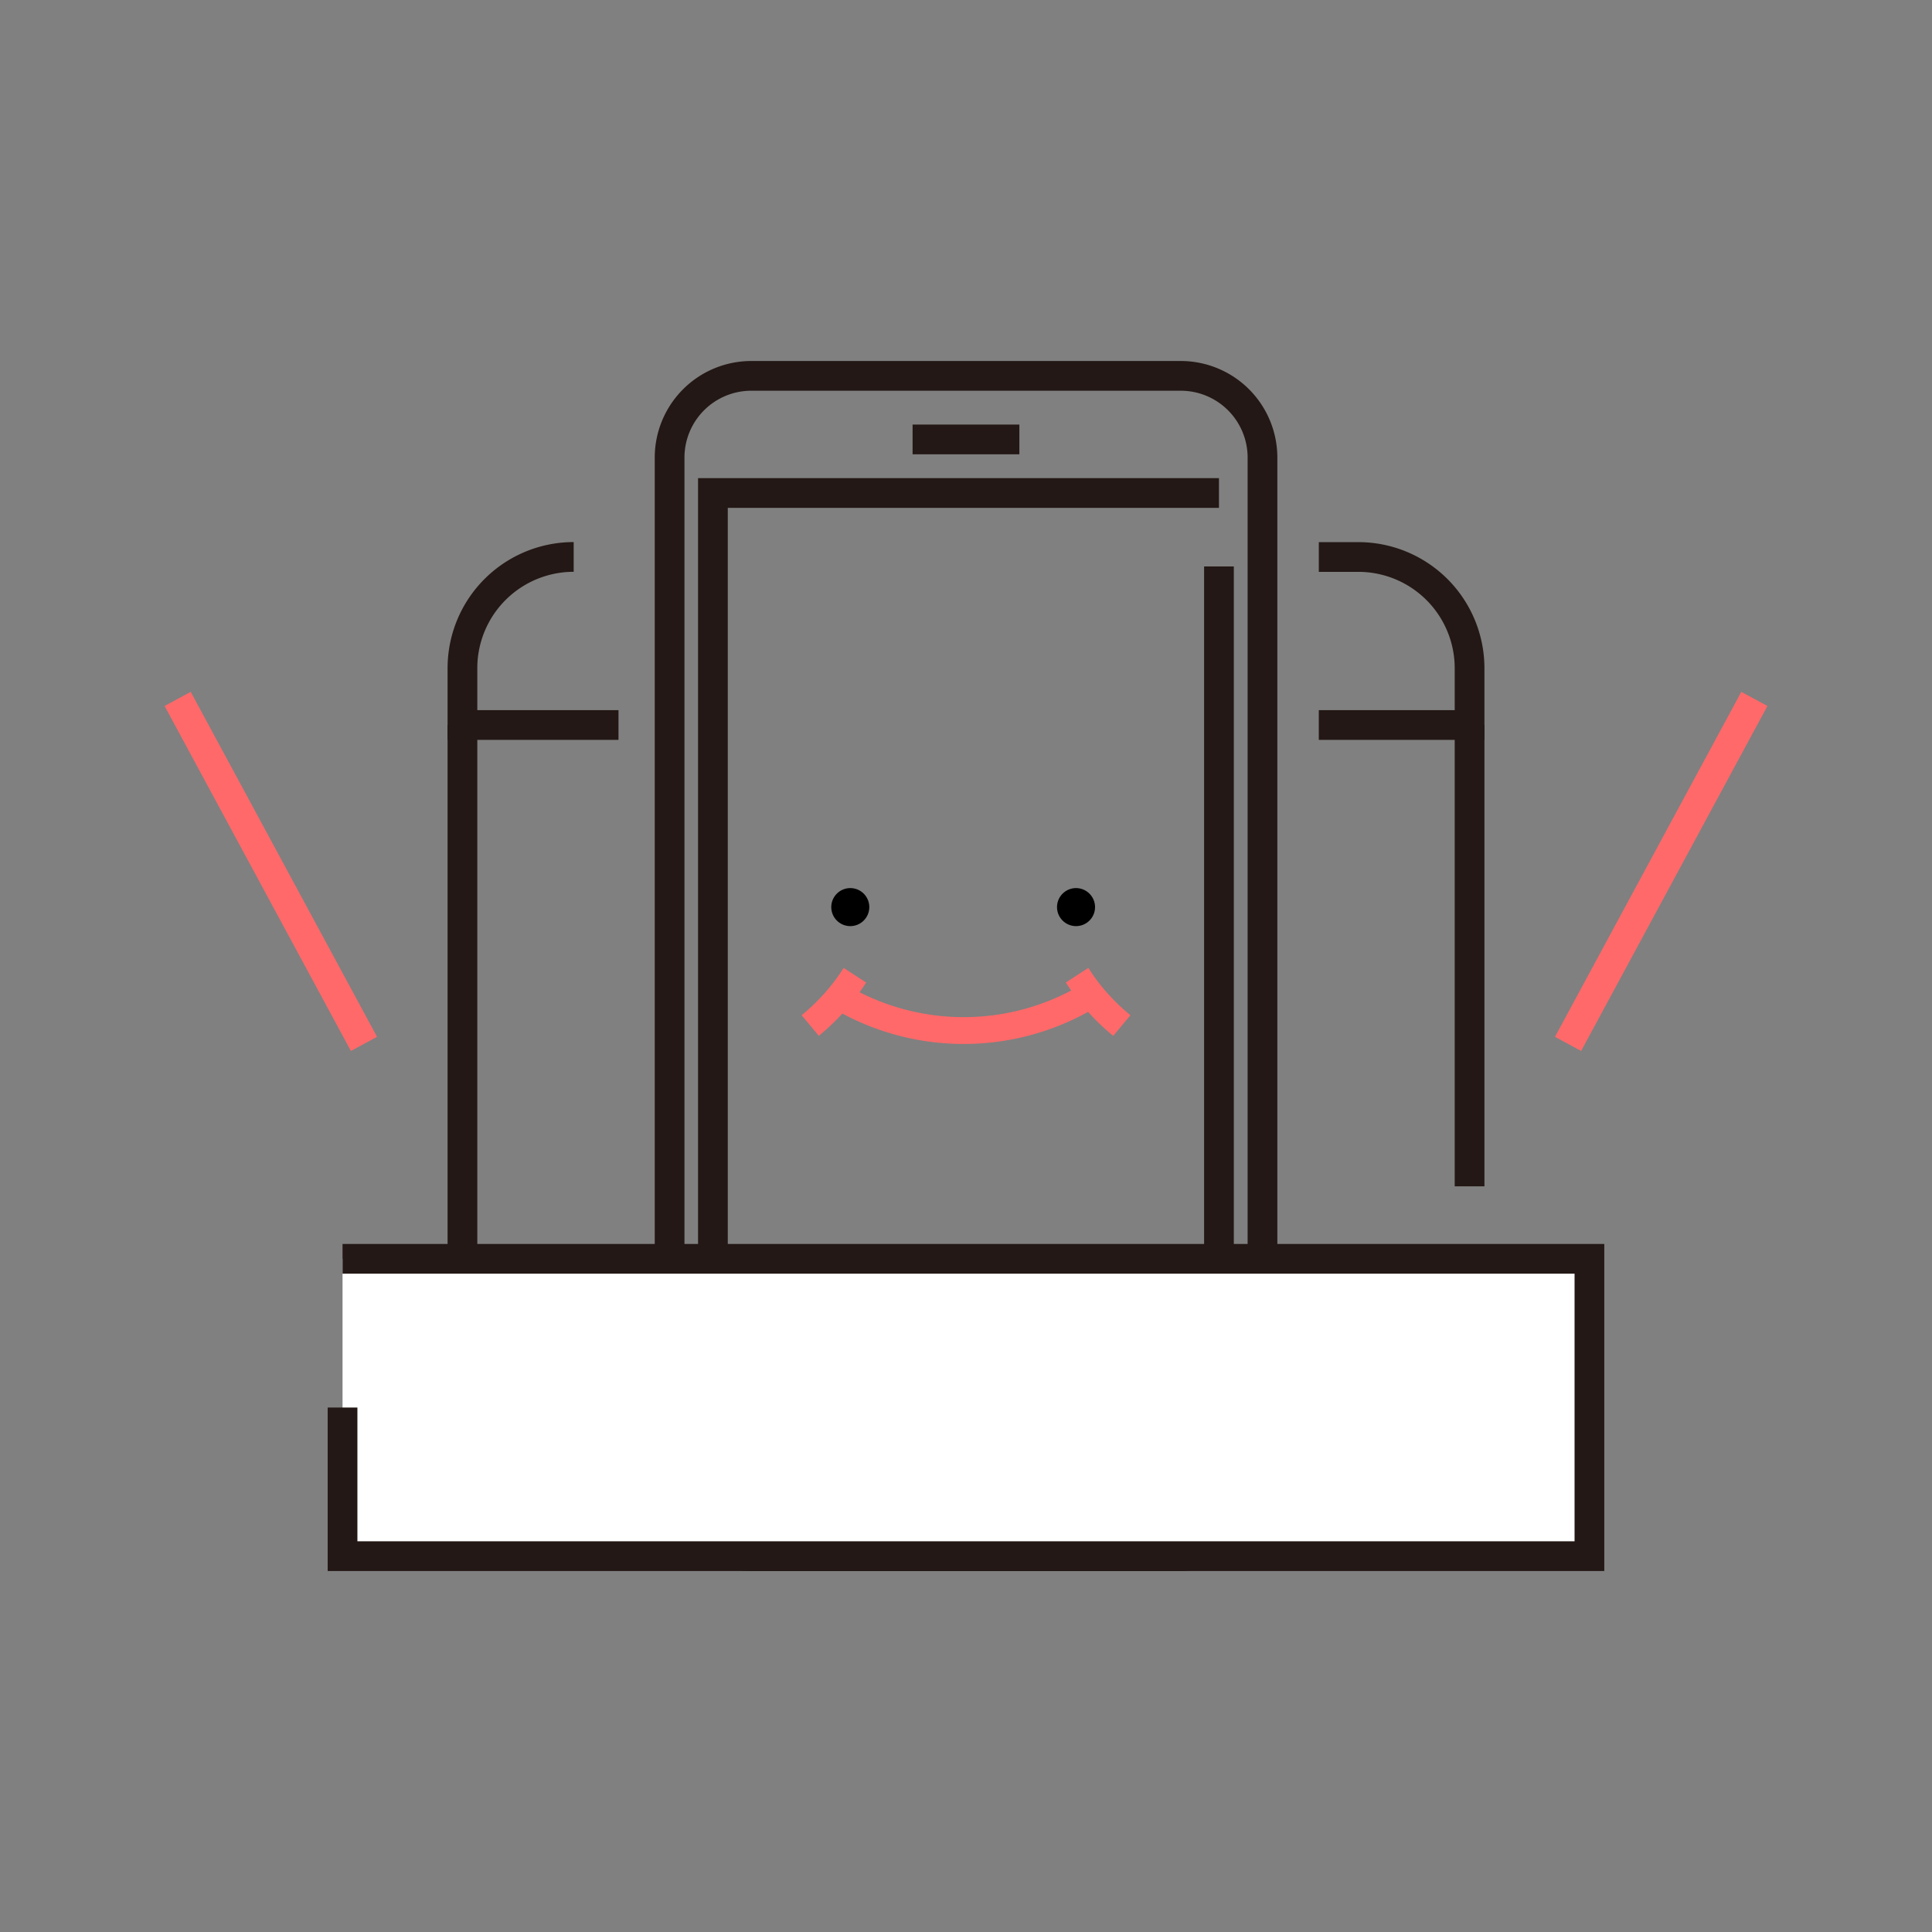 <?xml version="1.0" encoding="UTF-8" standalone="no"?>
<svg
   width="130"
   height="130"
   viewBox="0 0 130 130"
   version="1.1"
   id="svg886"
   xmlns="http://www.w3.org/2000/svg"
   xmlns:svg="http://www.w3.org/2000/svg">
  <rect x="0" y="0" width="130" height="130" fill="#808080" stroke="none"/>
  <defs
     id="defs856">
    <style
       id="style854">.a{fill:none;}.a,.c{stroke:#231815;}.a,.c,.d{stroke-miterlimit:10;stroke-width:2px;}.b{fill:#ff6969;}.c,.d{fill:#fff;}.d{stroke:#ff6969;}</style>
  </defs>
  <g
     transform="translate(-66.838,-424.615)"
     id="g884">
    <line
       class="a"
       y1="35.922"
       transform="translate(97.955,473.396)"
       id="line858"
       x1="0"
       x2="0"
       y2="0" />
    <line
       class="a"
       y2="31.044"
       transform="translate(165.722,473.396)"
       id="line860"
       x1="0"
       y1="0"
       x2="0" />
    <path
       class="a"
       d="m 105.44,462.09 a 7.485,7.485 0 0 0 -7.485,7.484 v 3.826 h 10.5"
       id="path862" />
    <path
       class="a"
       d="m 111.894,513.638 v -58.232 a 5.5,5.5 0 0 1 5.5,-5.5 h 28.894 a 5.5,5.5 0 0 1 5.5,5.5 v 0 68.419 a 5.5,5.5 0 0 1 -5.5,5.5 h -28.9 a 5.5,5.5 0 0 1 -5.5,-5.5"
       id="path864" />
    <path
       class="a"
       d="m 148.859,462.73 v 58.712 h -34.05 v -63.654 h 34.05"
       id="path866" />
    <line
       class="a"
       x2="7.185"
       transform="translate(128.244,454.183)"
       id="line868"
       x1="0"
       y1="0"
       y2="0" />
    <path
       d="m 124.053,484.373 a 1.279,1.279 0 1 0 1.278,1.278 1.278,1.278 0 0 0 -1.278,-1.278 z"
       id="path870" />
    <path
       d="m 139.243,484.373 a 1.279,1.279 0 1 0 1.278,1.278 v 0 a 1.28,1.28 0 0 0 -1.278,-1.278 z"
       id="path872" />
    <path
       class="b"
       d="m 142.77,492.816 a 13.132,13.132 0 0 1 -2.609,-2.936 l -0.092,-0.138 -1.515,0.985 0.092,0.138 c 0.087,0.134 0.177,0.265 0.268,0.4 a 15.494,15.494 0 0 1 -14.237,0.116 c 0.131,-0.184 0.247,-0.352 0.353,-0.514 l 0.092,-0.138 -1.515,-0.985 -0.092,0.138 a 13.159,13.159 0 0 1 -2.609,2.937 l -0.128,0.106 1.156,1.389 0.128,-0.108 a 14.952,14.952 0 0 0 1.457,-1.391 17.3,17.3 0 0 0 16.533,-0.113 14.937,14.937 0 0 0 1.563,1.508 l 0.129,0.107 1.156,-1.388 z"
       id="path874" />
    <path
       class="c"
       d="m 89.887,509.318 h 83.9 v 20.007 h -83.9 v -10"
       id="path876" />
    <line
       class="d"
       x2="12.538"
       y2="23.214"
       transform="translate(78.791,471.643)"
       id="line878"
       x1="0"
       y1="0" />
    <line
       class="d"
       x1="12.538"
       y2="23.214"
       transform="translate(172.348,471.643)"
       id="line880"
       y1="0"
       x2="0" />
    <path
       class="a"
       d="m 155.578,473.4 h 10.144 v -3.822 a 7.484,7.484 0 0 0 -7.484,-7.484 h -2.66"
       id="path882" />
  </g>
</svg>
